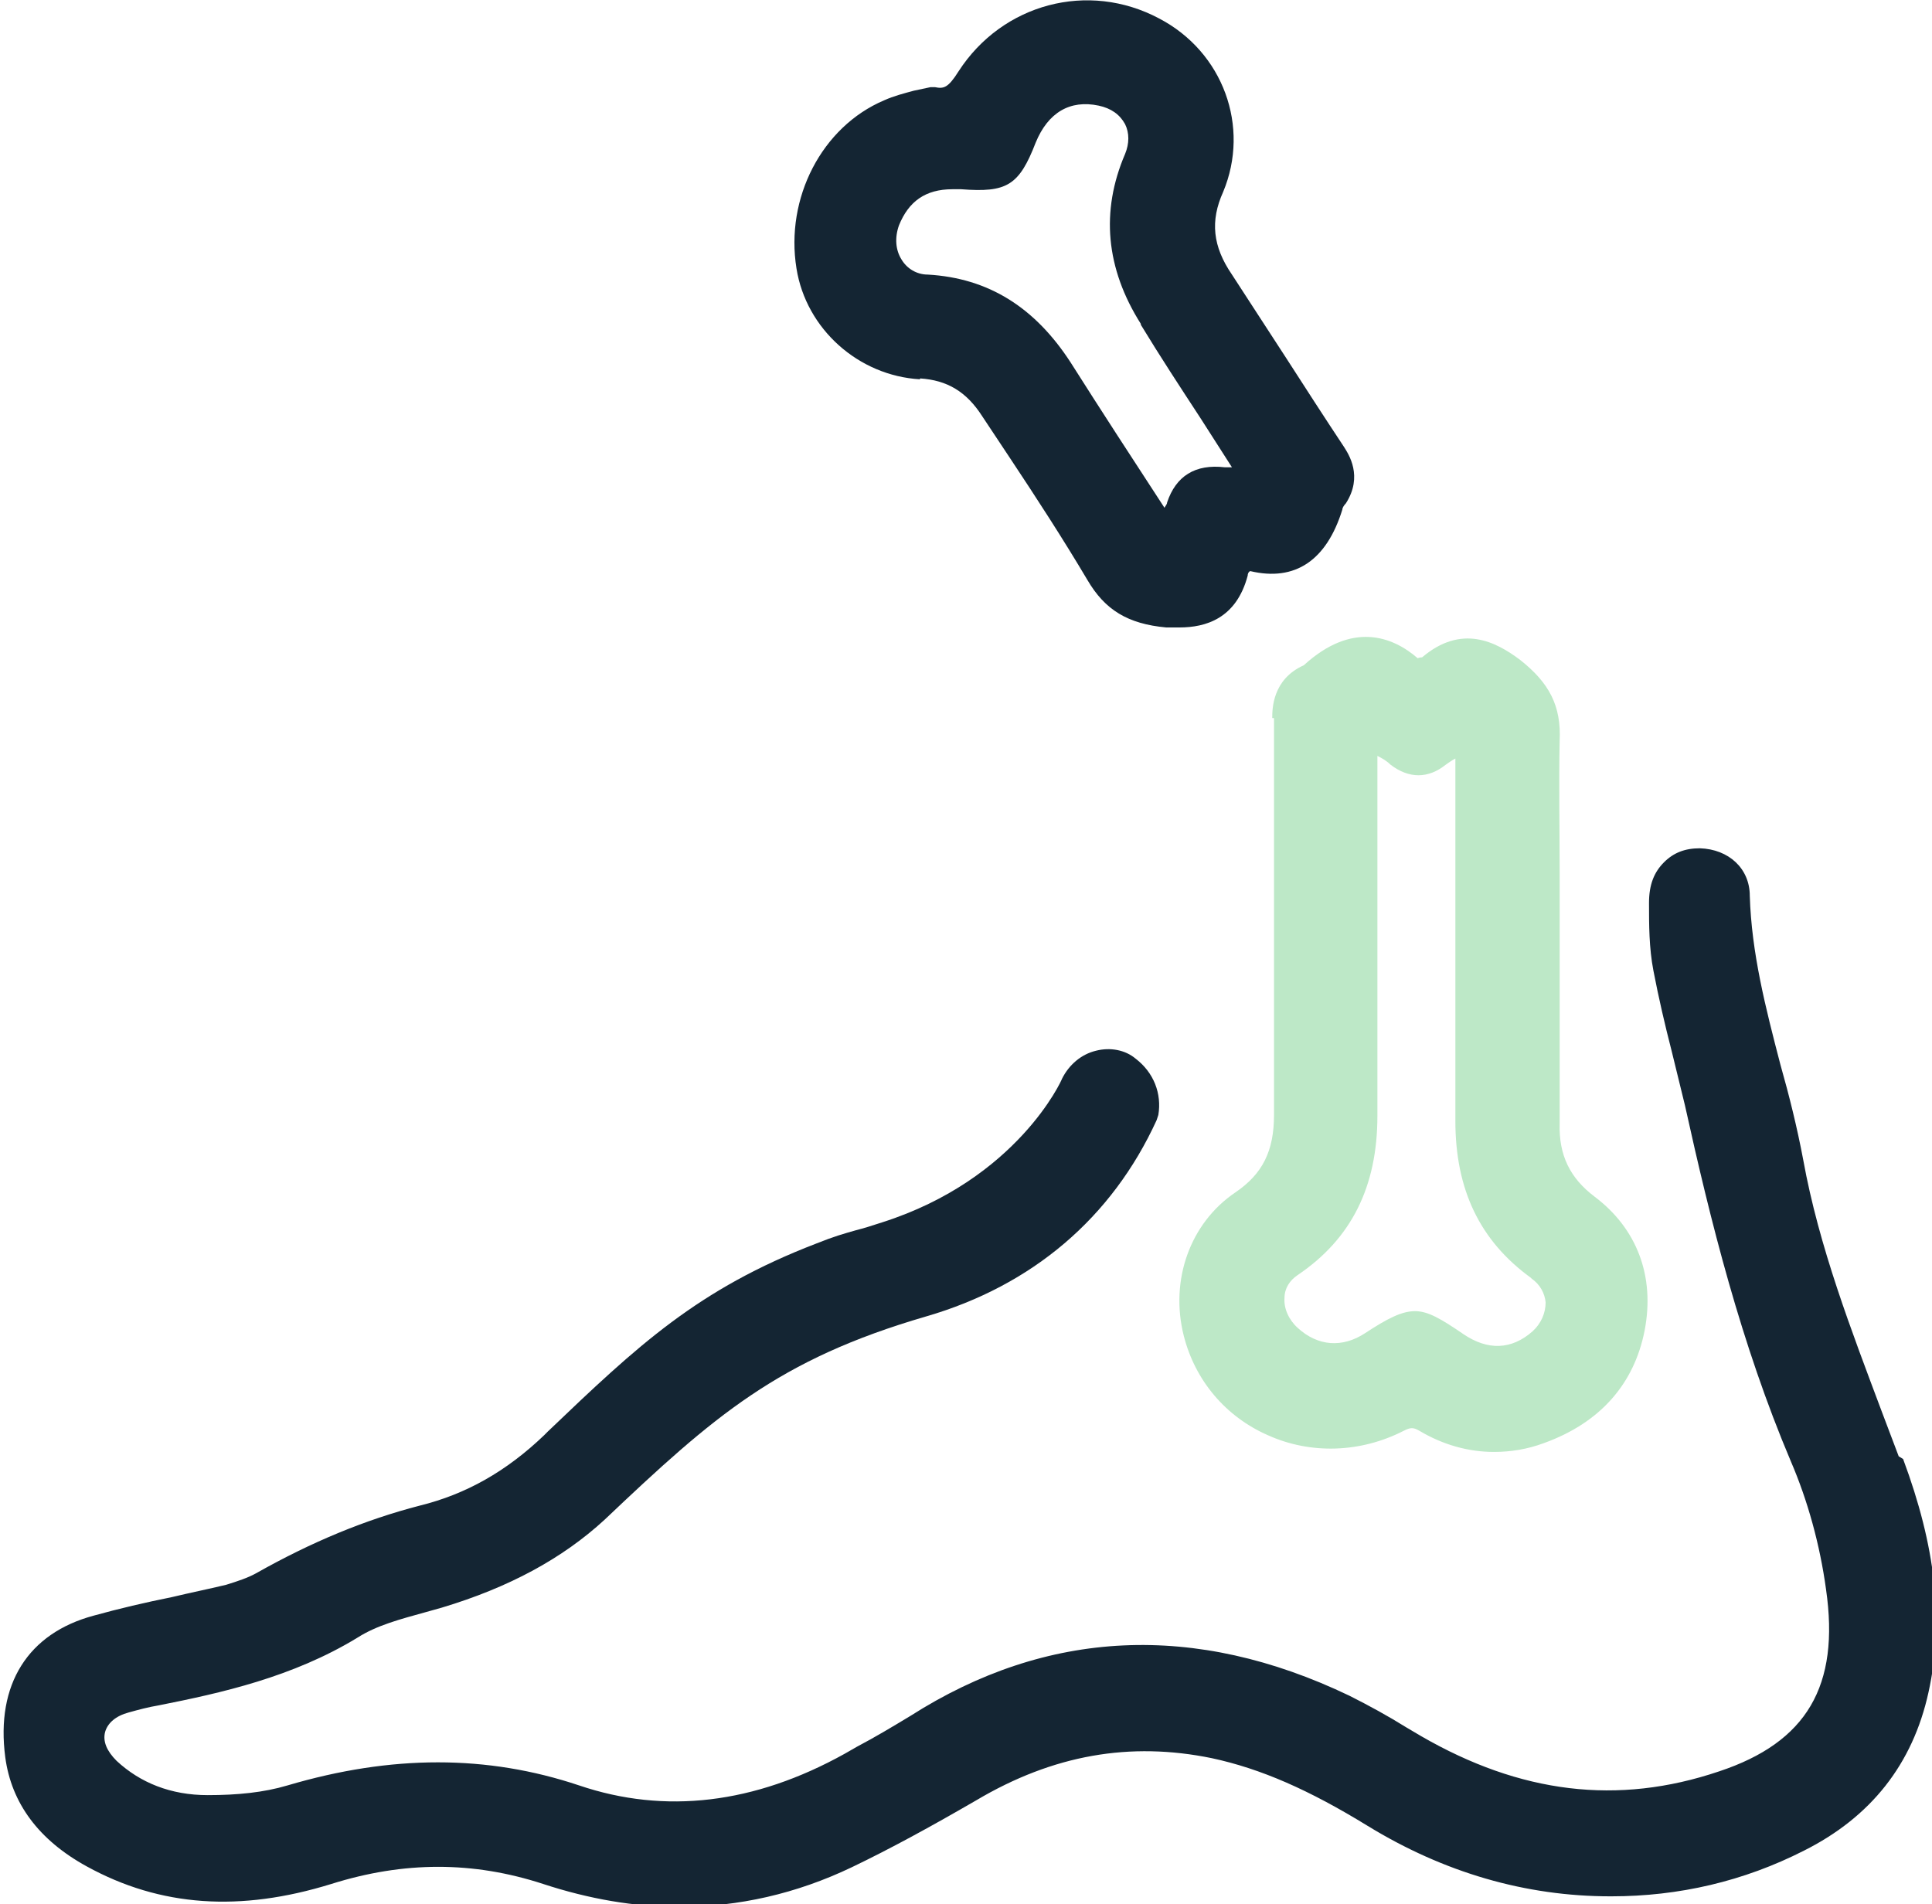 <svg xmlns="http://www.w3.org/2000/svg" width="70" height="69" viewBox="0 0 70 69" fill="none"><g clip-path="url(#clip0_800_7888)"><path d="M46.16 26.019C46.16 28.697 46.16 31.375 46.16 34.054C46.16 36.158 46.16 38.295 46.16 40.399C46.16 41.706 45.747 42.535 44.763 43.205C43.112 44.321 42.382 46.394 42.89 48.402C43.302 50.029 44.413 51.336 45.937 52.005C47.493 52.707 49.302 52.643 50.858 51.846C51.112 51.718 51.207 51.718 51.429 51.846C52.286 52.356 53.207 52.611 54.128 52.611C54.731 52.611 55.334 52.516 55.937 52.292C57.969 51.559 59.207 50.156 59.588 48.211C59.969 46.234 59.302 44.512 57.779 43.364C56.89 42.695 56.477 41.866 56.509 40.718C56.509 39.028 56.509 37.338 56.509 35.648V34.277V31.599C56.509 30.004 56.477 28.41 56.509 26.848C56.572 25.572 56.128 24.743 55.08 23.914C54.191 23.245 52.953 22.607 51.525 23.819C51.525 23.819 51.429 23.819 51.366 23.851C50.445 23.053 48.985 22.511 47.239 24.106C46.096 24.616 46.096 25.7 46.096 26.019H46.16ZM55.493 46.33C55.81 46.553 55.969 46.872 56.001 47.191C56.001 47.573 55.842 47.956 55.525 48.243C54.763 48.913 53.906 48.944 53.017 48.339C52.223 47.797 51.747 47.51 51.271 47.51C50.794 47.51 50.286 47.765 49.461 48.307C48.636 48.849 47.747 48.785 47.017 48.115C46.699 47.828 46.509 47.414 46.54 47.031C46.54 46.681 46.731 46.394 47.017 46.202C48.953 44.895 49.906 43.014 49.906 40.431C49.906 37.402 49.906 34.405 49.906 31.375V27.39C50.096 27.485 50.255 27.581 50.382 27.709C51.048 28.219 51.747 28.219 52.382 27.709C52.477 27.645 52.604 27.549 52.731 27.485V30.259C52.731 33.703 52.731 37.147 52.731 40.622C52.731 43.109 53.62 44.959 55.461 46.298L55.493 46.33Z" fill="#BDE8C7"></path><path d="M33.334 13.712C34.318 13.776 35.017 14.191 35.588 15.083L36.604 16.614C37.556 18.049 38.509 19.515 39.398 21.014C40.032 22.098 40.858 22.608 42.255 22.736C42.413 22.736 42.572 22.736 42.731 22.736C43.683 22.736 44.794 22.417 45.207 20.855C45.207 20.759 45.27 20.695 45.302 20.695C46.921 21.078 48.064 20.312 48.636 18.463C48.636 18.399 48.699 18.304 48.763 18.24C49.398 17.252 48.858 16.454 48.699 16.199C48.001 15.147 47.302 14.063 46.604 12.979C45.937 11.959 45.302 10.97 44.636 9.95C43.937 8.929 43.842 8.005 44.318 6.952C45.302 4.593 44.318 1.883 42.001 0.671C39.429 -0.7 36.318 0.129 34.731 2.584C34.35 3.19 34.191 3.222 33.874 3.158H33.715L33.112 3.286C32.763 3.381 32.382 3.477 32.032 3.636C29.778 4.593 28.445 7.176 28.858 9.727C29.207 11.927 31.112 13.617 33.334 13.744V13.712ZM41.334 11.767C42.032 12.915 42.763 14.031 43.493 15.147L44.636 16.933C44.636 16.933 44.477 16.933 44.382 16.933C43.302 16.805 42.604 17.252 42.286 18.208C42.286 18.272 42.223 18.336 42.191 18.399C41.048 16.646 39.905 14.892 38.794 13.138C37.493 11.13 35.81 10.077 33.62 9.95C33.207 9.95 32.858 9.727 32.667 9.408C32.445 9.057 32.413 8.611 32.572 8.164C32.921 7.303 33.525 6.857 34.509 6.857C34.604 6.857 34.731 6.857 34.826 6.857C36.477 6.984 36.921 6.729 37.525 5.167C37.969 4.083 38.763 3.605 39.81 3.828C40.255 3.923 40.572 4.147 40.763 4.497C40.921 4.816 40.921 5.199 40.763 5.581C39.874 7.654 40.064 9.727 41.334 11.735V11.767Z" fill="#142533"></path><path d="M68.794 52.771L68.191 51.177C67.08 48.212 65.906 45.182 65.334 42.026C65.112 40.846 64.826 39.698 64.509 38.582C63.969 36.51 63.461 34.533 63.398 32.46C63.398 31.472 62.636 30.77 61.588 30.738C61.048 30.738 60.636 30.898 60.287 31.248C59.937 31.599 59.747 32.046 59.747 32.715C59.747 33.512 59.747 34.341 59.906 35.17C60.096 36.159 60.318 37.115 60.572 38.104C60.731 38.742 60.89 39.411 61.048 40.049C61.969 44.226 63.08 48.69 64.89 52.962C65.493 54.365 65.937 55.96 66.16 57.586C66.668 61.093 65.461 63.134 62.287 64.186C58.604 65.43 55.08 64.983 51.493 62.911L50.953 62.592C50.287 62.177 49.588 61.795 48.89 61.444C43.303 58.766 37.937 59.021 32.985 62.177C32.35 62.56 31.715 62.943 31.049 63.293L30.604 63.548C27.334 65.366 24.096 65.749 20.985 64.696C17.652 63.58 14.191 63.58 10.414 64.696C9.556 64.951 8.604 65.047 7.525 65.047C6.191 65.047 5.08 64.601 4.223 63.803C3.874 63.453 3.715 63.102 3.81 62.751C3.906 62.432 4.191 62.177 4.668 62.05C5.017 61.954 5.366 61.858 5.747 61.795C8.001 61.348 10.604 60.774 12.953 59.34C13.652 58.893 14.509 58.67 15.43 58.415L16.001 58.255C18.445 57.522 20.382 56.47 21.906 55.067C25.874 51.304 28.191 49.264 33.556 47.701C37.398 46.585 40.287 44.13 41.906 40.591L41.969 40.4C42.096 39.634 41.81 38.869 41.144 38.359C40.763 38.04 40.223 37.944 39.715 38.072C39.175 38.2 38.731 38.582 38.477 39.092C38.477 39.124 36.858 42.727 31.969 44.29C31.588 44.417 31.271 44.513 31.017 44.577C30.572 44.704 30.223 44.8 29.588 45.055C25.271 46.713 23.112 48.754 19.842 51.878L19.715 52.006C18.35 53.313 16.89 54.142 15.207 54.557C13.239 55.067 11.303 55.864 9.271 57.012C8.985 57.171 8.604 57.299 8.191 57.426C7.525 57.586 6.89 57.713 6.223 57.873C5.271 58.064 4.318 58.287 3.398 58.542C1.017 59.18 -0.158 61.029 0.191 63.676C0.414 65.334 1.398 66.673 3.144 67.63C5.81 69.096 8.699 69.288 12.001 68.267C14.636 67.438 17.144 67.438 19.683 68.267C21.334 68.809 22.985 69.096 24.604 69.096C26.763 69.096 28.858 68.618 30.858 67.662C32.255 66.992 33.715 66.195 35.366 65.238C38.16 63.58 40.953 63.102 43.906 63.708C45.683 64.09 47.429 64.856 49.556 66.163C52.318 67.853 55.271 68.714 58.35 68.714H58.382C60.826 68.714 63.175 68.172 65.366 67.056C67.779 65.844 69.302 63.931 69.874 61.316C70.445 58.734 70.128 56.023 68.953 52.867L68.794 52.771Z" fill="#142533"></path></g><defs><clipPath id="clip0_800_7888"><rect width="70" height="69" fill="white"></rect></clipPath></defs></svg>